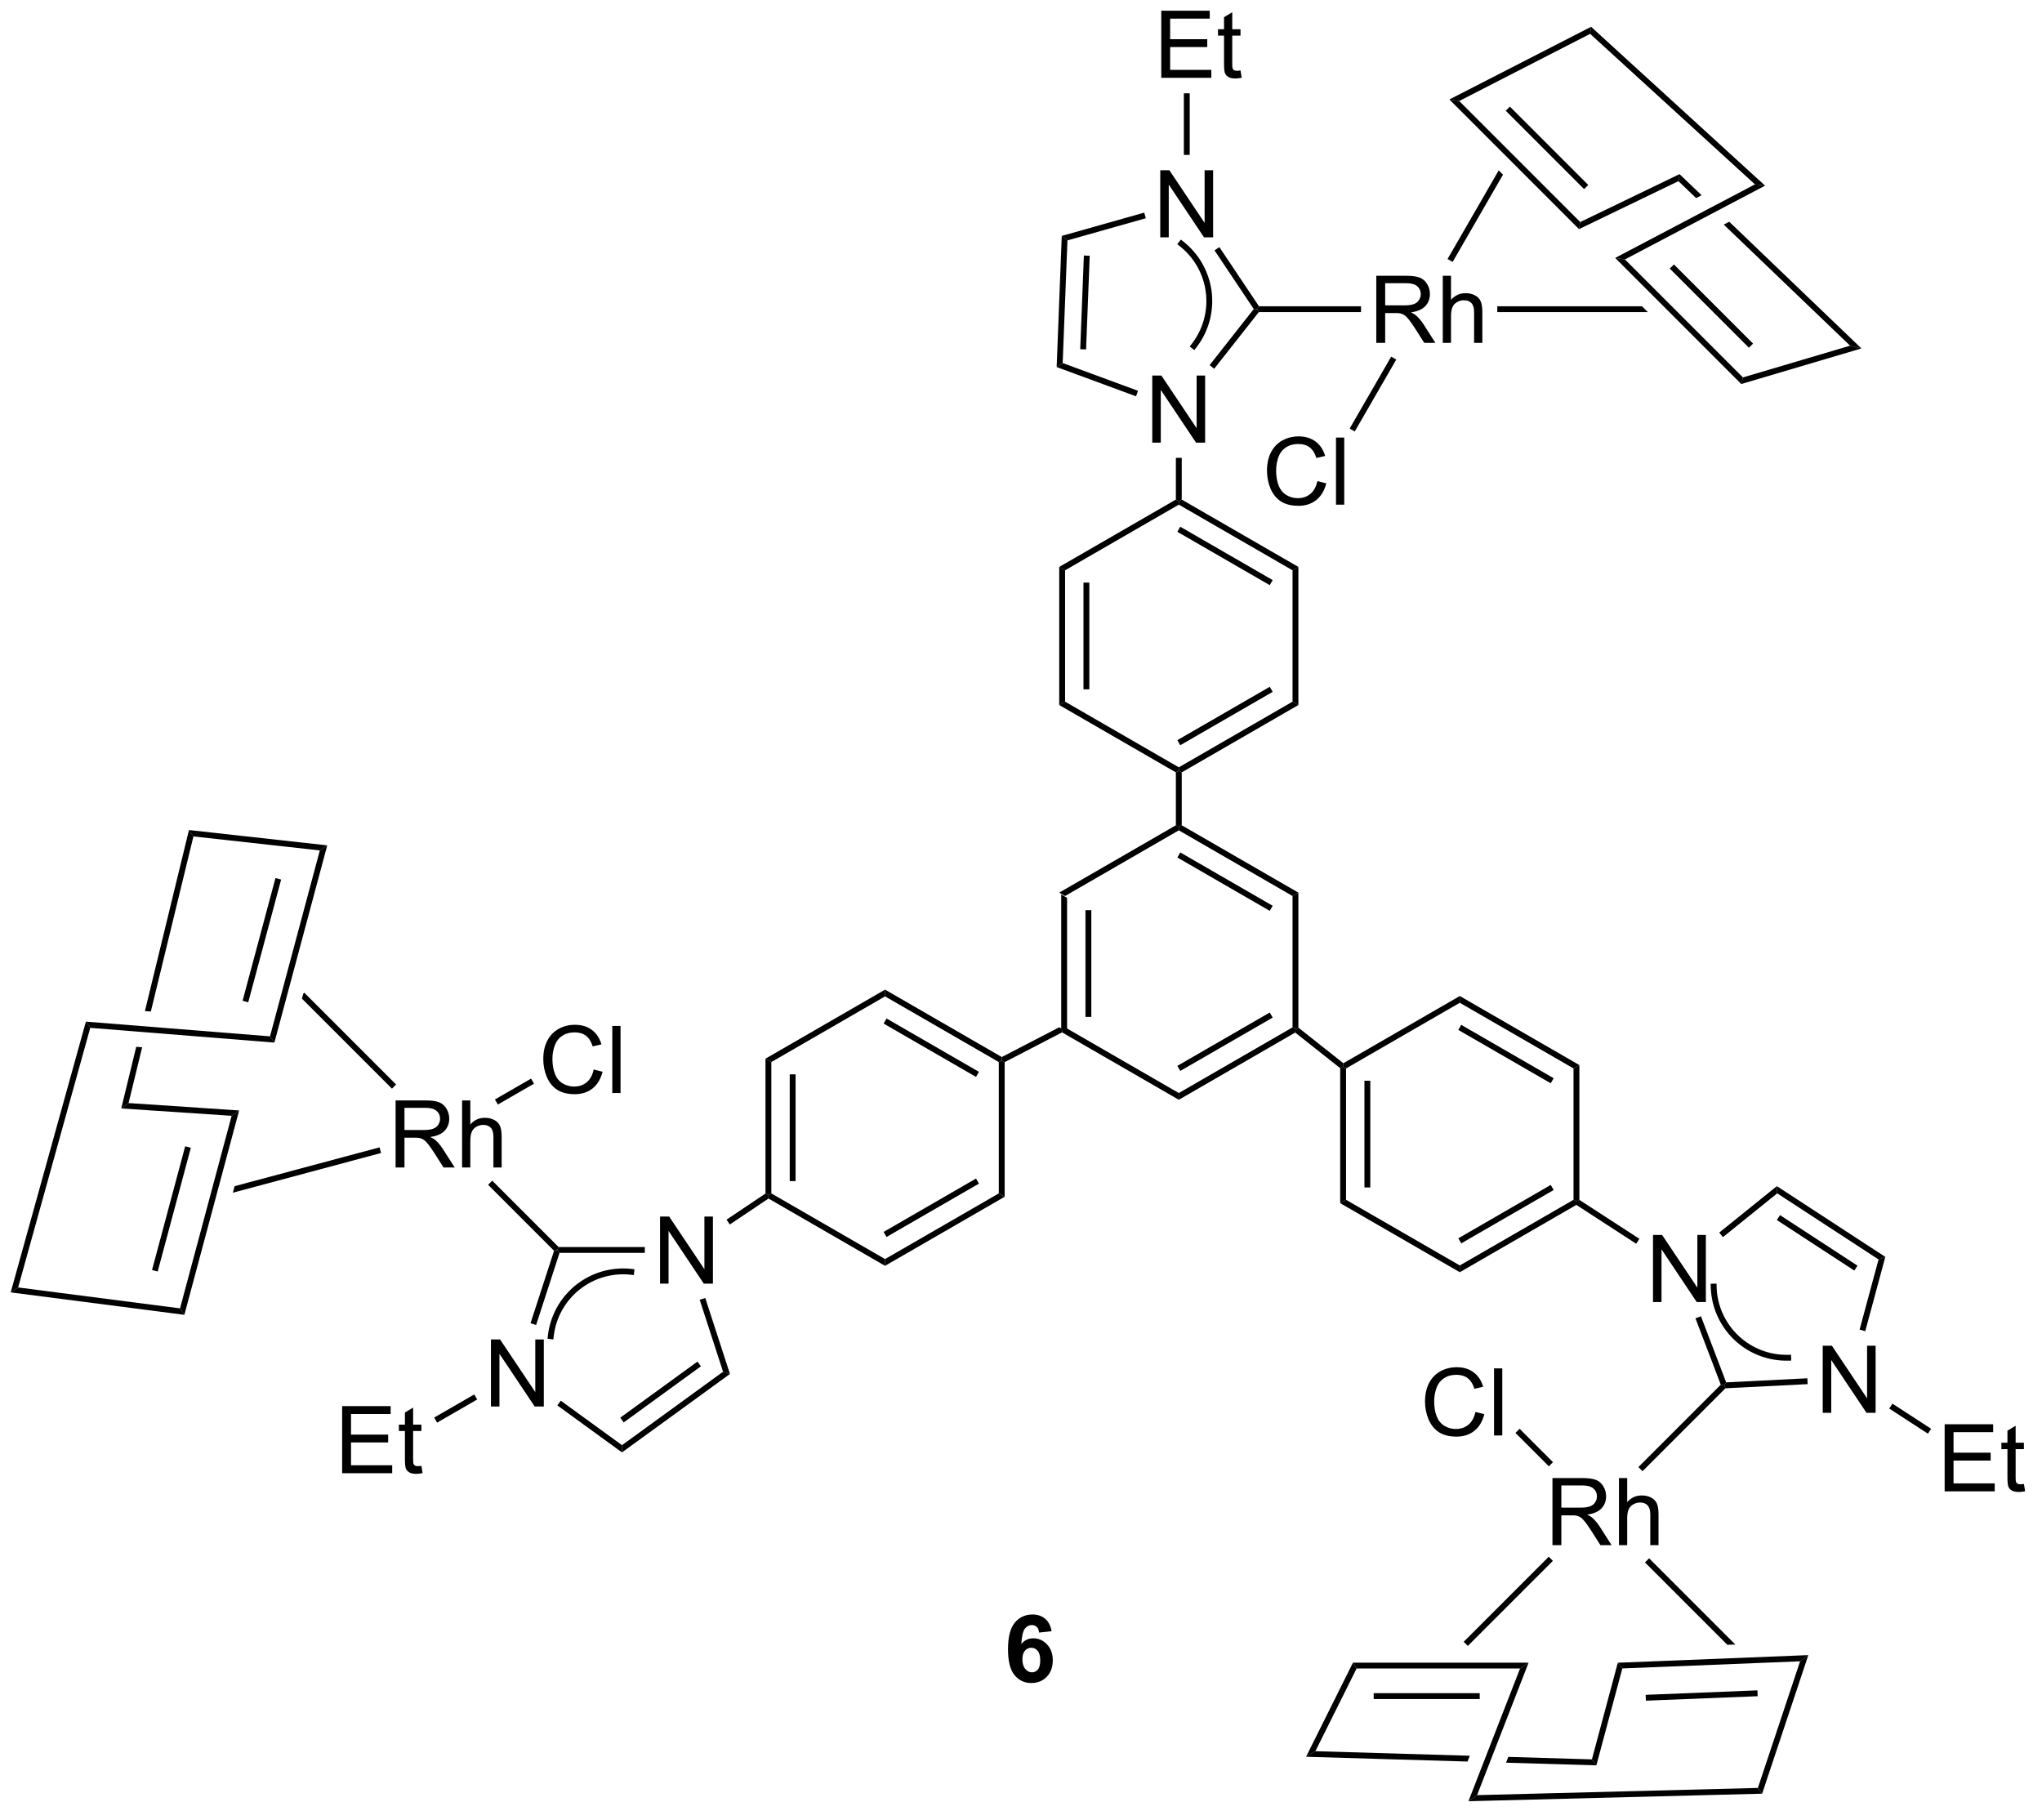 <?xml version="1.0" encoding="UTF-8"?>
<!DOCTYPE svg PUBLIC '-//W3C//DTD SVG 1.0//EN'
          'http://www.w3.org/TR/2001/REC-SVG-20010904/DTD/svg10.dtd'>
<svg stroke-dasharray="none" shape-rendering="auto" xmlns="http://www.w3.org/2000/svg" font-family="'Dialog'" text-rendering="auto" width="239" fill-opacity="1" color-interpolation="auto" color-rendering="auto" preserveAspectRatio="xMidYMid meet" font-size="12px" viewBox="0 0 239 213" fill="black" xmlns:xlink="http://www.w3.org/1999/xlink" stroke="black" image-rendering="auto" stroke-miterlimit="10" stroke-linecap="square" stroke-linejoin="miter" font-style="normal" stroke-width="1" height="213" stroke-dashoffset="0" font-weight="normal" stroke-opacity="1"
><!--Generated by the Batik Graphics2D SVG Generator--><defs id="genericDefs"
  /><g
  ><defs id="defs1"
    ><clipPath clipPathUnits="userSpaceOnUse" id="clipPath1"
      ><path d="M0.646 1.596 L179.533 1.596 L179.533 160.805 L0.646 160.805 L0.646 1.596 Z"
      /></clipPath
      ><clipPath clipPathUnits="userSpaceOnUse" id="clipPath2"
      ><path d="M174.043 162.993 L174.043 317.776 L347.957 317.776 L347.957 162.993 Z"
      /></clipPath
    ></defs
    ><g transform="scale(1.333,1.333) translate(-0.646,-1.596) matrix(1.029,0,0,1.029,-178.375,-166.059)"
    ><path d="M264.528 239.245 L265.028 239.534 L265.028 250.745 L264.778 250.89 L264.528 250.738 ZM266.598 240.585 L266.598 249.695 L267.098 249.695 L267.098 240.585 Z" stroke="none" clip-path="url(#clipPath2)"
    /></g
    ><g transform="matrix(1.371,0,0,1.371,-238.694,-223.54)"
    ><path d="M264.771 251.175 L264.778 250.89 L265.028 250.745 L274.737 256.351 L274.737 256.928 Z" stroke="none" clip-path="url(#clipPath2)"
    /></g
    ><g transform="matrix(1.371,0,0,1.371,-238.694,-223.54)"
    ><path d="M274.737 256.928 L274.737 256.351 L284.446 250.745 L284.696 250.89 L284.674 251.191 ZM274.862 254.466 L282.751 249.911 L282.501 249.478 L274.612 254.033 Z" stroke="none" clip-path="url(#clipPath2)"
    /></g
    ><g transform="matrix(1.371,0,0,1.371,-238.694,-223.54)"
    ><path d="M284.946 250.769 L284.696 250.89 L284.446 250.745 L284.446 239.534 L284.946 239.245 Z" stroke="none" clip-path="url(#clipPath2)"
    /></g
    ><g transform="matrix(1.371,0,0,1.371,-238.694,-223.54)"
    ><path d="M284.946 239.245 L284.446 239.534 L274.737 233.929 L274.737 233.64 L274.987 233.495 ZM282.751 240.368 L274.862 235.814 L274.612 236.246 L282.501 240.801 Z" stroke="none" clip-path="url(#clipPath2)"
    /></g
    ><g transform="matrix(1.371,0,0,1.371,-238.694,-223.54)"
    ><path d="M274.487 233.495 L274.737 233.64 L274.737 233.929 L265.028 239.534 L264.528 239.245 Z" stroke="none" clip-path="url(#clipPath2)"
    /></g
    ><g transform="matrix(1.371,0,0,1.371,-238.694,-223.54)"
    ><path d="M272.471 200.832 L272.471 195.106 L273.25 195.106 L276.258 199.6 L276.258 195.106 L276.984 195.106 L276.984 200.832 L276.206 200.832 L273.198 196.332 L273.198 200.832 L272.471 200.832 Z" stroke="none" clip-path="url(#clipPath2)"
    /></g
    ><g transform="matrix(1.371,0,0,1.371,-238.694,-223.54)"
    ><path d="M230.451 272.623 L230.451 266.897 L231.229 266.897 L234.237 271.392 L234.237 266.897 L234.964 266.897 L234.964 272.623 L234.185 272.623 L231.177 268.123 L231.177 272.623 L230.451 272.623 Z" stroke="none" clip-path="url(#clipPath2)"
    /></g
    ><g transform="matrix(1.371,0,0,1.371,-238.694,-223.54)"
    ><path d="M315.219 274.195 L315.219 268.468 L315.997 268.468 L319.005 272.963 L319.005 268.468 L319.731 268.468 L319.731 274.195 L318.953 274.195 L315.945 269.695 L315.945 274.195 L315.219 274.195 Z" stroke="none" clip-path="url(#clipPath2)"
    /></g
    ><g transform="matrix(1.371,0,0,1.371,-238.694,-223.54)"
    ><path d="M273.153 183.306 L273.153 177.58 L273.931 177.58 L276.939 182.075 L276.939 177.58 L277.666 177.58 L277.666 183.306 L276.887 183.306 L273.879 178.806 L273.879 183.306 L273.153 183.306 Z" stroke="none" clip-path="url(#clipPath2)"
    /></g
    ><g transform="matrix(1.371,0,0,1.371,-238.694,-223.54)"
    ><path d="M277.757 194.527 L277.365 194.217 L281.135 189.43 L281.444 189.442 L281.565 189.692 Z" stroke="none" clip-path="url(#clipPath2)"
    /></g
    ><g transform="matrix(1.371,0,0,1.371,-238.694,-223.54)"
    ><path d="M281.578 189.192 L281.444 189.442 L281.135 189.43 L277.785 184.421 L278.201 184.143 Z" stroke="none" clip-path="url(#clipPath2)"
    /></g
    ><g transform="matrix(1.371,0,0,1.371,-238.694,-223.54)"
    ><path d="M271.785 181.198 L271.921 181.679 L265.23 183.569 L264.744 183.187 Z" stroke="none" clip-path="url(#clipPath2)"
    /></g
    ><g transform="matrix(1.371,0,0,1.371,-238.694,-223.54)"
    ><path d="M264.744 183.187 L265.23 183.569 L264.823 194.038 L264.309 194.381 ZM266.632 184.861 L266.321 192.859 L266.82 192.879 L267.131 184.88 Z" stroke="none" clip-path="url(#clipPath2)"
    /></g
    ><g transform="matrix(1.371,0,0,1.371,-238.694,-223.54)"
    ><path d="M264.309 194.381 L264.823 194.038 L271.258 196.409 L271.085 196.878 Z" stroke="none" clip-path="url(#clipPath2)"
    /></g
    ><g transform="matrix(1.371,0,0,1.371,-238.694,-223.54)"
    ><path d="M329.709 283.647 L329.709 277.92 L330.488 277.92 L333.495 282.415 L333.495 277.92 L334.222 277.92 L334.222 283.647 L333.443 283.647 L330.435 279.147 L330.435 283.647 L329.709 283.647 Z" stroke="none" clip-path="url(#clipPath2)"
    /></g
    ><g transform="matrix(1.371,0,0,1.371,-238.694,-223.54)"
    ><path d="M318.844 275.584 L319.311 275.406 L321.465 281.051 L321.296 281.31 L321.005 281.247 Z" stroke="none" clip-path="url(#clipPath2)"
    /></g
    ><g transform="matrix(1.371,0,0,1.371,-238.694,-223.54)"
    ><path d="M321.404 281.555 L321.296 281.31 L321.465 281.051 L328.396 280.702 L328.421 281.201 Z" stroke="none" clip-path="url(#clipPath2)"
    /></g
    ><g transform="matrix(1.371,0,0,1.371,-238.694,-223.54)"
    ><path d="M333.339 276.678 L332.857 276.547 L334.474 270.559 L335.051 270.339 Z" stroke="none" clip-path="url(#clipPath2)"
    /></g
    ><g transform="matrix(1.371,0,0,1.371,-238.694,-223.54)"
    ><path d="M335.051 270.339 L334.474 270.559 L325.823 264.916 L325.792 264.299 ZM332.677 271.088 L326.063 266.774 L325.79 267.193 L332.404 271.507 Z" stroke="none" clip-path="url(#clipPath2)"
    /></g
    ><g transform="matrix(1.371,0,0,1.371,-238.694,-223.54)"
    ><path d="M325.792 264.299 L325.823 264.916 L321.189 268.653 L320.875 268.264 Z" stroke="none" clip-path="url(#clipPath2)"
    /></g
    ><g transform="matrix(1.371,0,0,1.371,-238.694,-223.54)"
    ><path d="M216.014 283.112 L216.014 277.386 L216.792 277.386 L219.8 281.88 L219.8 277.386 L220.527 277.386 L220.527 283.112 L219.748 283.112 L216.74 278.612 L216.74 283.112 L216.014 283.112 Z" stroke="none" clip-path="url(#clipPath2)"
    /></g
    ><g transform="matrix(1.371,0,0,1.371,-238.694,-223.54)"
    ><path d="M229.15 269.498 L229.15 269.998 L221.869 269.998 L221.687 269.748 L221.791 269.498 Z" stroke="none" clip-path="url(#clipPath2)"
    /></g
    ><g transform="matrix(1.371,0,0,1.371,-238.694,-223.54)"
    ><path d="M221.402 269.817 L221.687 269.748 L221.869 269.998 L219.869 276.155 L219.393 276.001 Z" stroke="none" clip-path="url(#clipPath2)"
    /></g
    ><g transform="matrix(1.371,0,0,1.371,-238.694,-223.54)"
    ><path d="M221.682 283.019 L221.976 282.614 L227.202 286.411 L227.202 287.029 Z" stroke="none" clip-path="url(#clipPath2)"
    /></g
    ><g transform="matrix(1.371,0,0,1.371,-238.694,-223.54)"
    ><path d="M227.202 287.029 L227.202 286.411 L235.83 280.142 L236.418 280.333 ZM227.349 284.468 L233.938 279.681 L233.644 279.277 L227.055 284.064 Z" stroke="none" clip-path="url(#clipPath2)"
    /></g
    ><g transform="matrix(1.371,0,0,1.371,-238.694,-223.54)"
    ><path d="M236.418 280.333 L235.83 280.142 L233.835 274 L234.31 273.846 Z" stroke="none" clip-path="url(#clipPath2)"
    /></g
    ><g transform="matrix(1.371,0,0,1.371,-238.694,-223.54)"
    ><path d="M203.311 288.804 L203.311 283.078 L207.452 283.078 L207.452 283.752 L204.069 283.752 L204.069 285.507 L207.238 285.507 L207.238 286.179 L204.069 286.179 L204.069 288.127 L207.584 288.127 L207.584 288.804 L203.311 288.804 ZM210.077 288.174 L210.178 288.796 Q209.881 288.859 209.647 288.859 Q209.264 288.859 209.053 288.739 Q208.842 288.617 208.756 288.419 Q208.67 288.221 208.67 287.588 L208.67 285.203 L208.155 285.203 L208.155 284.656 L208.67 284.656 L208.67 283.627 L209.371 283.205 L209.371 284.656 L210.077 284.656 L210.077 285.203 L209.371 285.203 L209.371 287.627 Q209.371 287.929 209.407 288.015 Q209.444 288.101 209.527 288.153 Q209.613 288.203 209.769 288.203 Q209.887 288.203 210.077 288.174 Z" stroke="none" clip-path="url(#clipPath2)"
    /></g
    ><g transform="matrix(1.371,0,0,1.371,-238.694,-223.54)"
    ><path d="M214.589 282.079 L214.839 282.512 L211.417 284.488 L211.167 284.055 Z" stroke="none" clip-path="url(#clipPath2)"
    /></g
    ><g transform="matrix(1.371,0,0,1.371,-238.694,-223.54)"
    ><path d="M273.239 169.692 L273.239 163.966 L277.379 163.966 L277.379 164.64 L273.997 164.64 L273.997 166.395 L277.166 166.395 L277.166 167.067 L273.997 167.067 L273.997 169.015 L277.512 169.015 L277.512 169.692 L273.239 169.692 ZM280.004 169.062 L280.106 169.684 Q279.809 169.747 279.575 169.747 Q279.192 169.747 278.981 169.627 Q278.77 169.505 278.684 169.307 Q278.598 169.109 278.598 168.476 L278.598 166.091 L278.082 166.091 L278.082 165.544 L278.598 165.544 L278.598 164.515 L279.299 164.093 L279.299 165.544 L280.004 165.544 L280.004 166.091 L279.299 166.091 L279.299 168.515 Q279.299 168.817 279.335 168.903 Q279.372 168.989 279.455 169.041 Q279.541 169.091 279.697 169.091 Q279.814 169.091 280.004 169.062 Z" stroke="none" clip-path="url(#clipPath2)"
    /></g
    ><g transform="matrix(1.371,0,0,1.371,-238.694,-223.54)"
    ><path d="M275.668 176.272 L275.168 176.272 L275.168 171.014 L275.668 171.014 Z" stroke="none" clip-path="url(#clipPath2)"
    /></g
    ><g transform="matrix(1.371,0,0,1.371,-238.694,-223.54)"
    ><path d="M340.117 290.351 L340.117 284.625 L344.258 284.625 L344.258 285.299 L340.875 285.299 L340.875 287.054 L344.044 287.054 L344.044 287.726 L340.875 287.726 L340.875 289.674 L344.391 289.674 L344.391 290.351 L340.117 290.351 ZM346.883 289.721 L346.985 290.344 Q346.688 290.406 346.453 290.406 Q346.07 290.406 345.86 290.286 Q345.649 290.164 345.563 289.966 Q345.477 289.768 345.477 289.135 L345.477 286.75 L344.961 286.75 L344.961 286.203 L345.477 286.203 L345.477 285.174 L346.177 284.752 L346.177 286.203 L346.883 286.203 L346.883 286.75 L346.177 286.75 L346.177 289.174 Q346.177 289.476 346.214 289.562 Q346.25 289.648 346.334 289.7 Q346.419 289.75 346.576 289.75 Q346.693 289.75 346.883 289.721 Z" stroke="none" clip-path="url(#clipPath2)"
    /></g
    ><g transform="matrix(1.371,0,0,1.371,-238.694,-223.54)"
    ><path d="M335.388 283.287 L335.661 282.868 L338.961 285.012 L338.689 285.431 Z" stroke="none" clip-path="url(#clipPath2)"
    /></g
    ><g transform="matrix(1.371,0,0,1.371,-238.694,-223.54)"
    ><path d="M264.528 211.443 L265.028 211.731 L265.028 222.943 L264.528 223.231 ZM266.598 212.782 L266.598 221.892 L267.098 221.892 L267.098 212.782 Z" stroke="none" clip-path="url(#clipPath2)"
    /></g
    ><g transform="matrix(1.371,0,0,1.371,-238.694,-223.54)"
    ><path d="M264.528 223.231 L265.028 222.943 L274.737 228.548 L274.737 228.837 L274.487 228.981 Z" stroke="none" clip-path="url(#clipPath2)"
    /></g
    ><g transform="matrix(1.371,0,0,1.371,-238.694,-223.54)"
    ><path d="M274.987 228.981 L274.737 228.837 L274.737 228.548 L284.446 222.943 L284.946 223.231 ZM274.862 226.663 L282.751 222.108 L282.501 221.675 L274.612 226.23 Z" stroke="none" clip-path="url(#clipPath2)"
    /></g
    ><g transform="matrix(1.371,0,0,1.371,-238.694,-223.54)"
    ><path d="M284.946 223.231 L284.446 222.943 L284.446 211.731 L284.946 211.443 Z" stroke="none" clip-path="url(#clipPath2)"
    /></g
    ><g transform="matrix(1.371,0,0,1.371,-238.694,-223.54)"
    ><path d="M284.946 211.443 L284.446 211.731 L274.737 206.126 L274.737 205.837 L274.987 205.693 ZM282.751 212.566 L274.862 208.011 L274.612 208.444 L282.501 212.999 Z" stroke="none" clip-path="url(#clipPath2)"
    /></g
    ><g transform="matrix(1.371,0,0,1.371,-238.694,-223.54)"
    ><path d="M274.487 205.693 L274.737 205.837 L274.737 206.126 L265.028 211.731 L264.528 211.443 Z" stroke="none" clip-path="url(#clipPath2)"
    /></g
    ><g transform="matrix(1.371,0,0,1.371,-238.694,-223.54)"
    ><path d="M274.487 202.132 L274.987 202.132 L274.987 205.693 L274.737 205.837 L274.487 205.693 Z" stroke="none" clip-path="url(#clipPath2)"
    /></g
    ><g transform="matrix(1.371,0,0,1.371,-238.694,-223.54)"
    ><path d="M274.487 228.981 L274.737 228.837 L274.987 228.981 L274.987 233.495 L274.737 233.64 L274.487 233.495 Z" stroke="none" clip-path="url(#clipPath2)"
    /></g
    ><g transform="matrix(1.371,0,0,1.371,-238.694,-223.54)"
    ><path d="M239.451 253.419 L239.951 253.708 L239.951 264.919 L239.701 265.064 L239.451 264.93 ZM241.521 254.759 L241.521 263.869 L242.021 263.869 L242.021 254.759 Z" stroke="none" clip-path="url(#clipPath2)"
    /></g
    ><g transform="matrix(1.371,0,0,1.371,-238.694,-223.54)"
    ><path d="M239.71 265.358 L239.701 265.064 L239.951 264.919 L249.66 270.525 L249.66 271.102 Z" stroke="none" clip-path="url(#clipPath2)"
    /></g
    ><g transform="matrix(1.371,0,0,1.371,-238.694,-223.54)"
    ><path d="M249.66 271.102 L249.66 270.525 L259.369 264.919 L259.869 265.208 ZM249.785 268.64 L257.674 264.085 L257.424 263.652 L249.535 268.207 Z" stroke="none" clip-path="url(#clipPath2)"
    /></g
    ><g transform="matrix(1.371,0,0,1.371,-238.694,-223.54)"
    ><path d="M259.869 265.208 L259.369 264.919 L259.369 253.708 L259.619 253.564 L259.869 253.716 Z" stroke="none" clip-path="url(#clipPath2)"
    /></g
    ><g transform="matrix(1.371,0,0,1.371,-238.694,-223.54)"
    ><path d="M259.626 253.279 L259.619 253.564 L259.369 253.708 L249.66 248.102 L249.66 247.525 ZM257.674 254.542 L249.785 249.988 L249.535 250.421 L257.424 254.975 Z" stroke="none" clip-path="url(#clipPath2)"
    /></g
    ><g transform="matrix(1.371,0,0,1.371,-238.694,-223.54)"
    ><path d="M249.66 247.525 L249.66 248.102 L239.951 253.708 L239.451 253.419 Z" stroke="none" clip-path="url(#clipPath2)"
    /></g
    ><g transform="matrix(1.371,0,0,1.371,-238.694,-223.54)"
    ><path d="M259.869 253.716 L259.619 253.564 L259.626 253.279 L264.528 250.738 L264.778 250.89 L264.771 251.175 Z" stroke="none" clip-path="url(#clipPath2)"
    /></g
    ><g transform="matrix(1.371,0,0,1.371,-238.694,-223.54)"
    ><path d="M236.405 267.575 L236.127 267.16 L239.451 264.93 L239.701 265.064 L239.71 265.358 Z" stroke="none" clip-path="url(#clipPath2)"
    /></g
    ><g transform="matrix(1.371,0,0,1.371,-238.694,-223.54)"
    ><path d="M288.514 254.23 L288.764 254.109 L289.014 254.253 L289.014 265.465 L288.514 265.753 ZM290.584 255.304 L290.584 264.414 L291.084 264.414 L291.084 255.304 Z" stroke="none" clip-path="url(#clipPath2)"
    /></g
    ><g transform="matrix(1.371,0,0,1.371,-238.694,-223.54)"
    ><path d="M288.514 265.753 L289.014 265.465 L298.724 271.07 L298.724 271.648 Z" stroke="none" clip-path="url(#clipPath2)"
    /></g
    ><g transform="matrix(1.371,0,0,1.371,-238.694,-223.54)"
    ><path d="M298.724 271.648 L298.724 271.07 L308.433 265.465 L308.683 265.609 L308.675 265.902 ZM298.849 269.185 L306.738 264.63 L306.488 264.197 L298.599 268.752 Z" stroke="none" clip-path="url(#clipPath2)"
    /></g
    ><g transform="matrix(1.371,0,0,1.371,-238.694,-223.54)"
    ><path d="M308.933 265.473 L308.683 265.609 L308.433 265.465 L308.433 254.253 L308.933 253.965 Z" stroke="none" clip-path="url(#clipPath2)"
    /></g
    ><g transform="matrix(1.371,0,0,1.371,-238.694,-223.54)"
    ><path d="M308.933 253.965 L308.433 254.253 L298.724 248.648 L298.724 248.07 ZM306.738 255.088 L298.849 250.533 L298.599 250.966 L306.488 255.52 Z" stroke="none" clip-path="url(#clipPath2)"
    /></g
    ><g transform="matrix(1.371,0,0,1.371,-238.694,-223.54)"
    ><path d="M298.724 248.07 L298.724 248.648 L289.014 254.253 L288.764 254.109 L288.786 253.808 Z" stroke="none" clip-path="url(#clipPath2)"
    /></g
    ><g transform="matrix(1.371,0,0,1.371,-238.694,-223.54)"
    ><path d="M284.674 251.191 L284.696 250.89 L284.946 250.769 L288.786 253.808 L288.764 254.109 L288.514 254.23 Z" stroke="none" clip-path="url(#clipPath2)"
    /></g
    ><g transform="matrix(1.371,0,0,1.371,-238.694,-223.54)"
    ><path d="M308.675 265.902 L308.683 265.609 L308.933 265.473 L314.055 268.796 L313.782 269.216 Z" stroke="none" clip-path="url(#clipPath2)"
    /></g
    ><g transform="matrix(1.371,0,0,1.371,-238.694,-223.54)"
    ><path d="M228.018 271.365 C226.313 271.175 224.602 271.671 223.262 272.743 L223.067 272.899 L223.379 273.289 L223.574 273.133 C224.811 272.144 226.389 271.687 227.963 271.862 L228.211 271.89 L228.266 271.393 L228.018 271.365 ZM223.262 272.743 C222.592 273.278 222.042 273.936 221.636 274.673 C221.23 275.411 220.968 276.227 220.873 277.079 L220.845 277.328 L221.342 277.383 L221.37 277.135 C221.457 276.347 221.7 275.594 222.074 274.914 C222.449 274.235 222.956 273.627 223.574 273.133 L223.769 272.977 L223.457 272.586 L223.262 272.743 Z" stroke="none" clip-path="url(#clipPath2)"
    /></g
    ><g transform="matrix(1.371,0,0,1.371,-238.694,-223.54)"
    ><path d="M276.215 192.737 C277.273 191.386 277.751 189.67 277.543 187.967 L277.513 187.719 L277.017 187.779 L277.047 188.028 C277.238 189.599 276.798 191.182 275.822 192.429 L275.667 192.626 L276.061 192.934 L276.215 192.737 ZM277.543 187.967 C277.336 186.264 276.461 184.713 275.11 183.655 L274.913 183.501 L274.605 183.895 L274.802 184.049 C276.048 185.025 276.856 186.456 277.047 188.028 L277.077 188.276 L277.574 188.215 L277.543 187.967 Z" stroke="none" clip-path="url(#clipPath2)"
    /></g
    ><g transform="matrix(1.371,0,0,1.371,-238.694,-223.54)"
    ><path d="M320.148 272.882 C320.188 274.597 320.908 276.226 322.149 277.411 L322.33 277.583 L322.675 277.222 L322.495 277.049 C321.349 275.956 320.685 274.453 320.648 272.87 L320.642 272.62 L320.142 272.632 L320.148 272.882 ZM322.149 277.411 C322.77 278.003 323.495 278.46 324.281 278.764 C325.066 279.067 325.91 279.218 326.767 279.198 L327.017 279.192 L327.005 278.692 L326.756 278.698 C325.964 278.716 325.185 278.577 324.461 278.297 C323.737 278.017 323.068 277.596 322.495 277.049 L322.314 276.877 L321.969 277.238 L322.149 277.411 Z" stroke="none" clip-path="url(#clipPath2)"
    /></g
    ><g transform="matrix(1.371,0,0,1.371,-238.694,-223.54)"
    ><path d="M291.596 192.317 L291.596 186.59 L294.135 186.59 Q294.901 186.59 295.299 186.744 Q295.697 186.898 295.934 187.288 Q296.174 187.679 296.174 188.153 Q296.174 188.762 295.778 189.181 Q295.385 189.598 294.559 189.71 Q294.861 189.856 295.018 189.997 Q295.348 190.301 295.645 190.757 L296.643 192.317 L295.69 192.317 L294.932 191.124 Q294.598 190.609 294.382 190.335 Q294.169 190.062 294 189.952 Q293.83 189.843 293.653 189.801 Q293.526 189.773 293.231 189.773 L292.354 189.773 L292.354 192.317 L291.596 192.317 ZM292.354 189.116 L293.981 189.116 Q294.502 189.116 294.794 189.01 Q295.088 188.903 295.239 188.666 Q295.393 188.429 295.393 188.153 Q295.393 187.747 295.096 187.486 Q294.801 187.223 294.166 187.223 L292.354 187.223 L292.354 189.116 ZM297.272 192.317 L297.272 186.59 L297.975 186.59 L297.975 188.645 Q298.467 188.075 299.217 188.075 Q299.678 188.075 300.016 188.257 Q300.358 188.437 300.503 188.757 Q300.649 189.077 300.649 189.687 L300.649 192.317 L299.946 192.317 L299.946 189.687 Q299.946 189.161 299.717 188.921 Q299.49 188.679 299.071 188.679 Q298.759 188.679 298.483 188.843 Q298.209 189.004 298.092 189.283 Q297.975 189.559 297.975 190.046 L297.975 192.317 L297.272 192.317 Z" stroke="none" clip-path="url(#clipPath2)"
    /></g
    ><g transform="matrix(1.371,0,0,1.371,-238.694,-223.54)"
    ><path d="M281.565 189.692 L281.444 189.442 L281.578 189.192 L290.291 189.192 L290.291 189.692 Z" stroke="none" clip-path="url(#clipPath2)"
    /></g
    ><g transform="matrix(1.371,0,0,1.371,-238.694,-223.54)"
    ><path d="M301.926 189.192 L301.926 189.692 L314.778 189.692 L314.278 189.192 Z" stroke="none" clip-path="url(#clipPath2)"
    /></g
    ><g transform="matrix(1.371,0,0,1.371,-238.694,-223.54)"
    ><path d="M286.568 204.118 L287.326 204.308 Q287.089 205.243 286.469 205.735 Q285.85 206.225 284.957 206.225 Q284.029 206.225 283.449 205.847 Q282.87 205.47 282.566 204.756 Q282.264 204.04 282.264 203.22 Q282.264 202.324 282.605 201.66 Q282.949 200.993 283.579 200.647 Q284.209 200.3 284.967 200.3 Q285.826 200.3 286.412 200.738 Q286.998 201.175 287.23 201.97 L286.483 202.144 Q286.285 201.519 285.904 201.235 Q285.527 200.949 284.951 200.949 Q284.292 200.949 283.847 201.266 Q283.404 201.581 283.225 202.115 Q283.045 202.649 283.045 203.214 Q283.045 203.946 283.259 204.49 Q283.472 205.035 283.92 205.305 Q284.37 205.574 284.894 205.574 Q285.529 205.574 285.969 205.206 Q286.412 204.839 286.568 204.118 ZM288.156 206.126 L288.156 200.399 L288.859 200.399 L288.859 206.126 L288.156 206.126 Z" stroke="none" clip-path="url(#clipPath2)"
    /></g
    ><g transform="matrix(1.371,0,0,1.371,-238.694,-223.54)"
    ><path d="M292.868 193.492 L293.301 193.742 L289.757 199.88 L289.324 199.63 Z" stroke="none" clip-path="url(#clipPath2)"
    /></g
    ><g transform="matrix(1.371,0,0,1.371,-238.694,-223.54)"
    ><path d="M302.048 177.591 L297.68 185.158 L298.113 185.408 L302.414 177.957 L302.048 177.591 Z" stroke="none" clip-path="url(#clipPath2)"
    /></g
    ><g transform="matrix(1.371,0,0,1.371,-238.694,-223.54)"
    ><path d="M303.001 172.147 L302.647 172.5 L309.336 179.189 L309.689 178.835 L303.001 172.147 ZM297.836 171.54 L308.903 182.607 L309.005 182.003 L298.675 171.672 L297.836 171.54 Z" stroke="none" clip-path="url(#clipPath2)"
    /></g
    ><g transform="matrix(1.371,0,0,1.371,-238.694,-223.54)"
    ><path d="M317.005 185.623 L316.651 185.976 L323.408 192.733 L323.762 192.38 L317.005 185.623 ZM311.991 185.066 L322.753 195.829 L322.897 195.265 L312.824 185.193 L311.991 185.066 Z" stroke="none" clip-path="url(#clipPath2)"
    /></g
    ><g transform="matrix(1.371,0,0,1.371,-238.694,-223.54)"
    ><path d="M308.903 182.607 L309.005 182.003 L317.485 177.912 L317.39 178.513 Z" stroke="none" clip-path="url(#clipPath2)"
    /></g
    ><g transform="matrix(1.371,0,0,1.371,-238.694,-223.54)"
    ><path d="M317.485 177.912 L317.39 178.513 L318.9 179.961 L318.9 179.961 L319.366 179.715 L317.485 177.912 ZM321.726 181.976 L321.26 182.222 L321.26 182.222 L332.044 192.557 L333.012 192.792 L321.726 181.976 Z" stroke="none" clip-path="url(#clipPath2)"
    /></g
    ><g transform="matrix(1.371,0,0,1.371,-238.694,-223.54)"
    ><path d="M322.753 195.829 L322.897 195.265 L332.044 192.557 L333.012 192.792 Z" stroke="none" clip-path="url(#clipPath2)"
    /></g
    ><g transform="matrix(1.371,0,0,1.371,-238.694,-223.54)"
    ><path d="M298.675 171.672 L297.836 171.54 L309.933 165.336 L309.852 165.939 Z" stroke="none" clip-path="url(#clipPath2)"
    /></g
    ><g transform="matrix(1.371,0,0,1.371,-238.694,-223.54)"
    ><path d="M309.852 165.939 L309.933 165.336 L324.786 178.897 L323.923 178.786 Z" stroke="none" clip-path="url(#clipPath2)"
    /></g
    ><g transform="matrix(1.371,0,0,1.371,-238.694,-223.54)"
    ><path d="M312.824 185.193 L311.991 185.066 L323.923 178.786 L324.786 178.897 Z" stroke="none" clip-path="url(#clipPath2)"
    /></g
    ><g transform="matrix(1.371,0,0,1.371,-238.694,-223.54)"
    ><path d="M306.636 294.945 L306.636 289.218 L309.175 289.218 Q309.941 289.218 310.339 289.372 Q310.738 289.526 310.975 289.916 Q311.214 290.307 311.214 290.781 Q311.214 291.39 310.819 291.81 Q310.425 292.226 309.6 292.338 Q309.902 292.484 310.058 292.625 Q310.389 292.929 310.686 293.385 L311.683 294.945 L310.73 294.945 L309.972 293.752 Q309.639 293.236 309.423 292.963 Q309.209 292.69 309.04 292.58 Q308.871 292.471 308.694 292.429 Q308.566 292.401 308.272 292.401 L307.394 292.401 L307.394 294.945 L306.636 294.945 ZM307.394 291.744 L309.022 291.744 Q309.543 291.744 309.834 291.638 Q310.129 291.531 310.28 291.294 Q310.433 291.057 310.433 290.781 Q310.433 290.375 310.136 290.114 Q309.842 289.851 309.207 289.851 L307.394 289.851 L307.394 291.744 ZM312.312 294.945 L312.312 289.218 L313.015 289.218 L313.015 291.273 Q313.507 290.703 314.257 290.703 Q314.718 290.703 315.057 290.885 Q315.398 291.065 315.544 291.385 Q315.69 291.705 315.69 292.315 L315.69 294.945 L314.987 294.945 L314.987 292.315 Q314.987 291.789 314.757 291.549 Q314.531 291.307 314.112 291.307 Q313.799 291.307 313.523 291.471 Q313.25 291.632 313.132 291.911 Q313.015 292.187 313.015 292.674 L313.015 294.945 L312.312 294.945 Z" stroke="none" clip-path="url(#clipPath2)"
    /></g
    ><g transform="matrix(1.371,0,0,1.371,-238.694,-223.54)"
    ><path d="M321.005 281.247 L321.296 281.31 L321.404 281.555 L314.326 288.633 L313.972 288.28 Z" stroke="none" clip-path="url(#clipPath2)"
    /></g
    ><g transform="matrix(1.371,0,0,1.371,-238.694,-223.54)"
    ><path d="M306.319 295.933 L299.057 303.195 L299.411 303.548 L306.673 296.286 L306.319 295.933 Z" stroke="none" clip-path="url(#clipPath2)"
    /></g
    ><g transform="matrix(1.371,0,0,1.371,-238.694,-223.54)"
    ><path d="M300.061 283.574 L300.819 283.764 Q300.582 284.699 299.962 285.191 Q299.342 285.681 298.449 285.681 Q297.522 285.681 296.941 285.303 Q296.363 284.926 296.058 284.212 Q295.756 283.496 295.756 282.676 Q295.756 281.78 296.097 281.116 Q296.441 280.449 297.071 280.103 Q297.702 279.757 298.459 279.757 Q299.319 279.757 299.905 280.194 Q300.491 280.632 300.722 281.426 L299.975 281.6 Q299.777 280.975 299.397 280.691 Q299.019 280.405 298.444 280.405 Q297.785 280.405 297.34 280.723 Q296.897 281.038 296.717 281.572 Q296.538 282.105 296.538 282.671 Q296.538 283.402 296.751 283.947 Q296.965 284.491 297.413 284.762 Q297.863 285.03 298.386 285.03 Q299.022 285.03 299.462 284.663 Q299.905 284.296 300.061 283.574 ZM301.648 285.582 L301.648 279.855 L302.351 279.855 L302.351 285.582 L301.648 285.582 Z" stroke="none" clip-path="url(#clipPath2)"
    /></g
    ><g transform="matrix(1.371,0,0,1.371,-238.694,-223.54)"
    ><path d="M306.68 287.861 L306.327 288.215 L303.477 285.365 L303.831 285.011 Z" stroke="none" clip-path="url(#clipPath2)"
    /></g
    ><g transform="matrix(1.371,0,0,1.371,-238.694,-223.54)"
    ><path d="M314.887 296.068 L314.534 296.422 L321.561 303.449 L321.561 303.449 L322.25 303.431 L322.25 303.431 L314.887 296.068 Z" stroke="none" clip-path="url(#clipPath2)"
    /></g
    ><g transform="matrix(1.371,0,0,1.371,-238.694,-223.54)"
    ><path d="M328.478 304.333 L327.775 304.862 L312.601 305.469 L312.214 304.984 ZM324.134 307.341 L314.593 307.723 L314.613 308.222 L324.154 307.841 Z" stroke="none" clip-path="url(#clipPath2)"
    /></g
    ><g transform="matrix(1.371,0,0,1.371,-238.694,-223.54)"
    ><path d="M304.599 304.976 L303.868 305.476 L289.914 305.476 L289.605 304.976 ZM300.425 307.582 L291.372 307.582 L291.372 308.082 L300.425 308.082 Z" stroke="none" clip-path="url(#clipPath2)"
    /></g
    ><g transform="matrix(1.371,0,0,1.371,-238.694,-223.54)"
    ><path d="M312.214 304.984 L310.003 313.232 L310.384 313.743 L312.601 305.469 L312.214 304.984 Z" stroke="none" clip-path="url(#clipPath2)"
    /></g
    ><g transform="matrix(1.371,0,0,1.371,-238.694,-223.54)"
    ><path d="M286.397 312.534 L285.6 313.01 L299.385 313.418 L299.385 313.418 L299.577 312.923 L299.577 312.923 L286.397 312.534 ZM302.865 313.021 L302.673 313.515 L302.673 313.515 L310.384 313.743 L310.003 313.232 L302.865 313.021 Z" stroke="none" clip-path="url(#clipPath2)"
    /></g
    ><g transform="matrix(1.371,0,0,1.371,-238.694,-223.54)"
    ><path d="M289.605 304.976 L289.914 305.476 L286.397 312.534 L285.6 313.01 Z" stroke="none" clip-path="url(#clipPath2)"
    /></g
    ><g transform="matrix(1.371,0,0,1.371,-238.694,-223.54)"
    ><path d="M303.868 305.476 L304.599 304.976 L300.201 316.285 L299.463 316.804 Z" stroke="none" clip-path="url(#clipPath2)"
    /></g
    ><g transform="matrix(1.371,0,0,1.371,-238.694,-223.54)"
    ><path d="M299.463 316.804 L300.201 316.285 L324.172 315.67 L324.536 316.161 Z" stroke="none" clip-path="url(#clipPath2)"
    /></g
    ><g transform="matrix(1.371,0,0,1.371,-238.694,-223.54)"
    ><path d="M327.775 304.862 L328.478 304.333 L324.536 316.161 L324.172 315.67 Z" stroke="none" clip-path="url(#clipPath2)"
    /></g
    ><g transform="matrix(1.371,0,0,1.371,-238.694,-223.54)"
    ><path d="M207.875 262.709 L207.875 256.983 L210.414 256.983 Q211.179 256.983 211.578 257.137 Q211.976 257.29 212.213 257.681 Q212.453 258.072 212.453 258.545 Q212.453 259.155 212.057 259.574 Q211.664 259.991 210.838 260.103 Q211.14 260.249 211.296 260.389 Q211.627 260.694 211.924 261.15 L212.921 262.709 L211.968 262.709 L211.21 261.517 Q210.877 261.001 210.661 260.728 Q210.447 260.454 210.278 260.345 Q210.109 260.236 209.932 260.194 Q209.804 260.165 209.51 260.165 L208.632 260.165 L208.632 262.709 L207.875 262.709 ZM208.632 259.509 L210.26 259.509 Q210.781 259.509 211.072 259.402 Q211.367 259.295 211.518 259.058 Q211.671 258.822 211.671 258.545 Q211.671 258.139 211.375 257.879 Q211.08 257.616 210.445 257.616 L208.632 257.616 L208.632 259.509 ZM213.55 262.709 L213.55 256.983 L214.253 256.983 L214.253 259.038 Q214.746 258.467 215.496 258.467 Q215.957 258.467 216.295 258.65 Q216.636 258.829 216.782 259.15 Q216.928 259.47 216.928 260.079 L216.928 262.709 L216.225 262.709 L216.225 260.079 Q216.225 259.553 215.996 259.314 Q215.769 259.072 215.35 259.072 Q215.037 259.072 214.761 259.236 Q214.488 259.397 214.371 259.676 Q214.253 259.952 214.253 260.439 L214.253 262.709 L213.55 262.709 Z" stroke="none" clip-path="url(#clipPath2)"
    /></g
    ><g transform="matrix(1.371,0,0,1.371,-238.694,-223.54)"
    ><path d="M221.791 269.498 L221.687 269.748 L221.402 269.817 L215.772 264.186 L216.125 263.833 Z" stroke="none" clip-path="url(#clipPath2)"
    /></g
    ><g transform="matrix(1.371,0,0,1.371,-238.694,-223.54)"
    ><path d="M200.078 247.785 L199.993 247.87 L199.879 248.294 L207.565 255.979 L207.918 255.626 L200.078 247.785 Z" stroke="none" clip-path="url(#clipPath2)"
    /></g
    ><g transform="matrix(1.371,0,0,1.371,-238.694,-223.54)"
    ><path d="M224.786 254.344 L225.544 254.534 Q225.307 255.469 224.688 255.961 Q224.068 256.451 223.174 256.451 Q222.247 256.451 221.667 256.073 Q221.089 255.696 220.784 254.982 Q220.482 254.266 220.482 253.446 Q220.482 252.55 220.823 251.886 Q221.167 251.219 221.797 250.873 Q222.427 250.526 223.185 250.526 Q224.044 250.526 224.63 250.964 Q225.216 251.401 225.448 252.196 L224.701 252.37 Q224.503 251.745 224.122 251.461 Q223.745 251.175 223.169 251.175 Q222.51 251.175 222.065 251.493 Q221.622 251.808 221.443 252.342 Q221.263 252.875 221.263 253.44 Q221.263 254.172 221.476 254.717 Q221.69 255.261 222.138 255.532 Q222.589 255.8 223.112 255.8 Q223.747 255.8 224.188 255.433 Q224.63 255.065 224.786 254.344 ZM226.374 256.352 L226.374 250.625 L227.077 250.625 L227.077 256.352 L226.374 256.352 Z" stroke="none" clip-path="url(#clipPath2)"
    /></g
    ><g transform="matrix(1.371,0,0,1.371,-238.694,-223.54)"
    ><path d="M216.605 257.334 L216.355 256.901 L219.438 255.121 L219.688 255.554 Z" stroke="none" clip-path="url(#clipPath2)"
    /></g
    ><g transform="matrix(1.371,0,0,1.371,-238.694,-223.54)"
    ><path d="M206.505 260.988 L194.131 264.303 L193.981 264.861 L193.981 264.861 L206.634 261.471 L206.505 260.988 Z" stroke="none" clip-path="url(#clipPath2)"
    /></g
    ><g transform="matrix(1.371,0,0,1.371,-238.694,-223.54)"
    ><path d="M189.842 275.285 L189.472 274.733 L193.876 258.297 L194.517 257.839 ZM187.564 271.589 L190.394 261.027 L189.911 260.898 L187.081 271.459 Z" stroke="none" clip-path="url(#clipPath2)"
    /></g
    ><g transform="matrix(1.371,0,0,1.371,-238.694,-223.54)"
    ><path d="M197.528 252.046 L197.153 251.514 L201.406 235.643 L202.039 235.21 ZM195.295 248.605 L198.102 238.13 L197.619 238 L194.812 248.475 Z" stroke="none" clip-path="url(#clipPath2)"
    /></g
    ><g transform="matrix(1.371,0,0,1.371,-238.694,-223.54)"
    ><path d="M202.039 235.21 L201.406 235.643 L190.615 234.447 L190.233 233.902 Z" stroke="none" clip-path="url(#clipPath2)"
    /></g
    ><g transform="matrix(1.371,0,0,1.371,-238.694,-223.54)"
    ><path d="M190.233 233.902 L186.474 249.356 L186.474 249.356 L186.979 249.396 L186.979 249.396 L190.615 234.447 L190.233 233.902 ZM185.732 252.406 L184.452 257.669 L185.078 257.209 L186.237 252.447 L186.237 252.447 L185.732 252.406 Z" stroke="none" clip-path="url(#clipPath2)"
    /></g
    ><g transform="matrix(1.371,0,0,1.371,-238.694,-223.54)"
    ><path d="M184.452 257.669 L185.078 257.209 L194.517 257.839 L193.876 258.297 Z" stroke="none" clip-path="url(#clipPath2)"
    /></g
    ><g transform="matrix(1.371,0,0,1.371,-238.694,-223.54)"
    ><path d="M197.153 251.514 L197.528 252.046 L181.807 250.788 L181.435 250.257 Z" stroke="none" clip-path="url(#clipPath2)"
    /></g
    ><g transform="matrix(1.371,0,0,1.371,-238.694,-223.54)"
    ><path d="M181.435 250.257 L181.807 250.788 L175.651 272.948 L175.015 273.37 Z" stroke="none" clip-path="url(#clipPath2)"
    /></g
    ><g transform="matrix(1.371,0,0,1.371,-238.694,-223.54)"
    ><path d="M175.015 273.37 L175.651 272.948 L189.472 274.733 L189.842 275.285 Z" stroke="none" clip-path="url(#clipPath2)"
    /></g
    ><g transform="matrix(1.371,0,0,1.371,-238.694,-223.54)"
    ><path d="M263.874 302.291 L262.812 302.408 Q262.773 302.079 262.609 301.923 Q262.445 301.767 262.182 301.767 Q261.835 301.767 261.593 302.079 Q261.353 302.392 261.291 303.382 Q261.702 302.897 262.312 302.897 Q262.999 302.897 263.489 303.421 Q263.978 303.944 263.978 304.772 Q263.978 305.65 263.463 306.184 Q262.947 306.715 262.14 306.715 Q261.273 306.715 260.713 306.041 Q260.156 305.366 260.156 303.829 Q260.156 302.257 260.736 301.561 Q261.32 300.866 262.249 300.866 Q262.9 300.866 263.327 301.231 Q263.757 301.595 263.874 302.291 ZM261.385 304.686 Q261.385 305.22 261.63 305.512 Q261.877 305.803 262.195 305.803 Q262.499 305.803 262.702 305.567 Q262.906 305.327 262.906 304.783 Q262.906 304.225 262.687 303.965 Q262.468 303.704 262.14 303.704 Q261.822 303.704 261.603 303.954 Q261.385 304.202 261.385 304.686 Z" stroke="none" clip-path="url(#clipPath2)"
    /></g
  ></g
></svg
>
